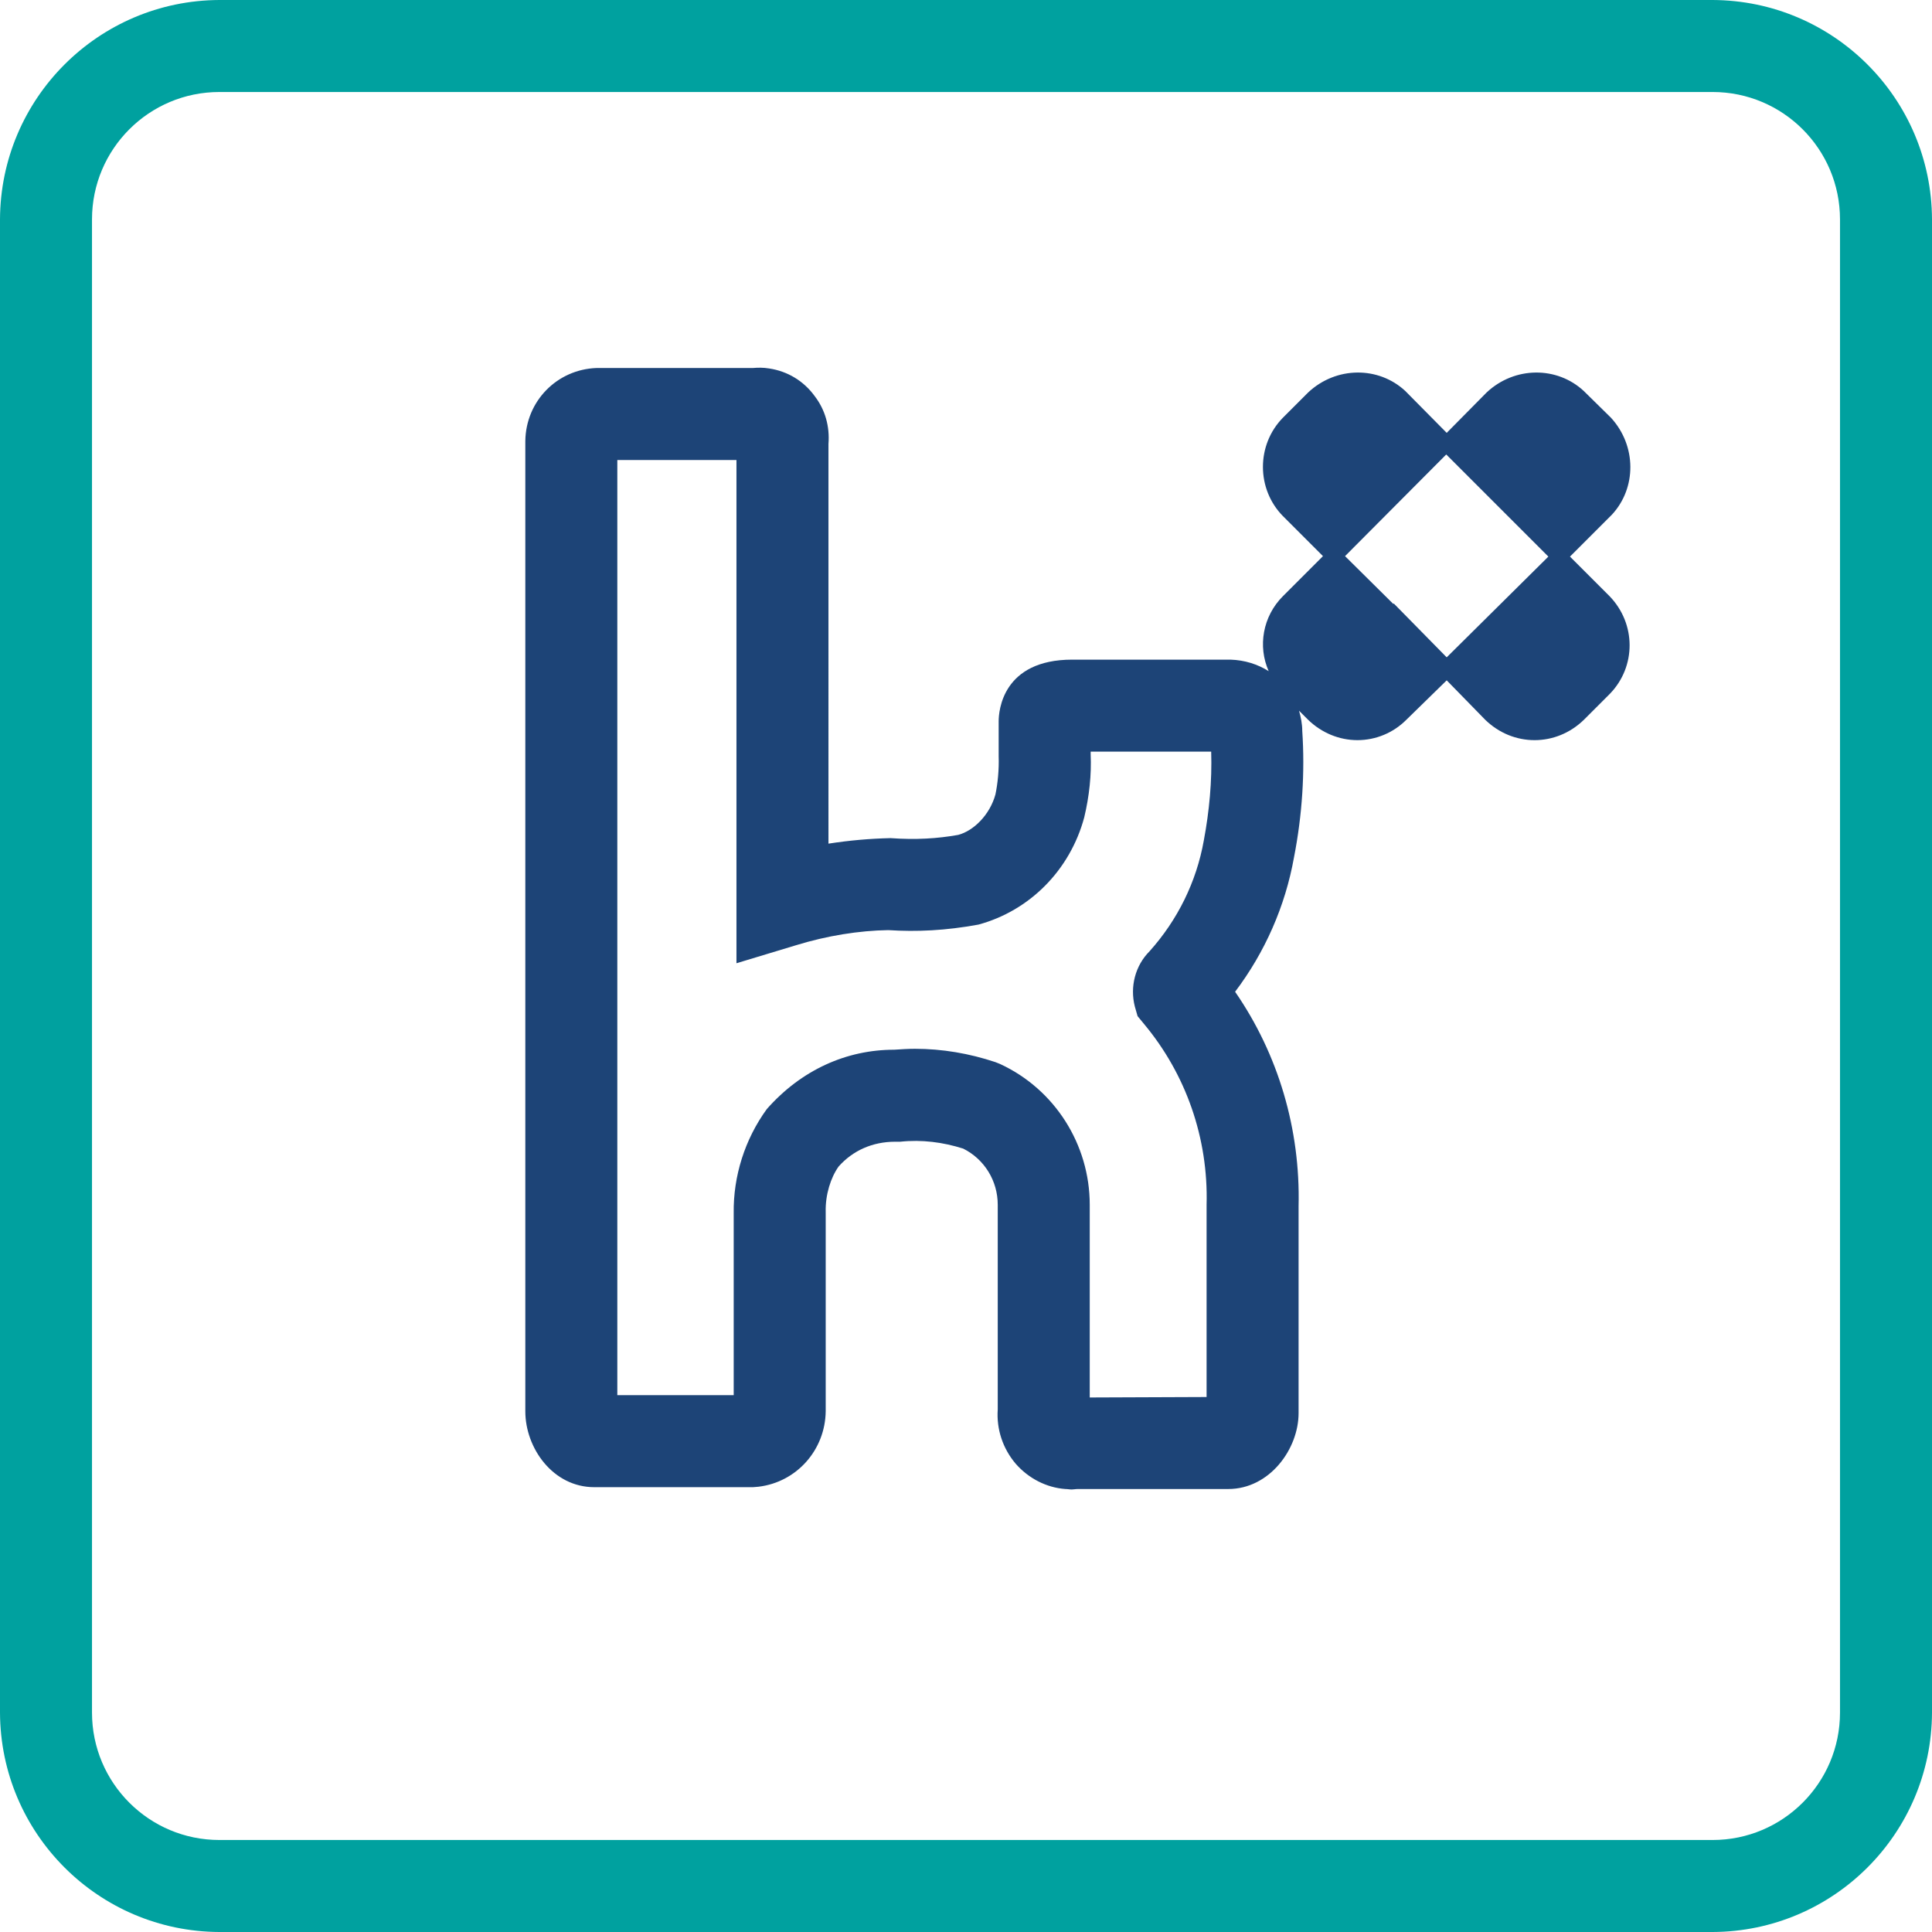 <?xml version="1.0" encoding="utf-8"?>
<!-- Generator: Adobe Illustrator 26.0.3, SVG Export Plug-In . SVG Version: 6.00 Build 0)  -->
<svg version="1.1" id="Ebene_1" xmlns="http://www.w3.org/2000/svg" xmlns:xlink="http://www.w3.org/1999/xlink" x="0px" y="0px"
	 viewBox="0 0 42 42" style="enable-background:new 0 0 42 42;" xml:space="preserve">
<style type="text/css">
	.st0{fill:#1D4477;}
	.st1{fill:#00A19F;}
</style>
<g>
	<path class="st0" d="M34.13,12.1l0.91-0.91c0.54-0.58,0.54-1.5-0.02-2.11L34.43,8.5c-0.58-0.54-1.5-0.54-2.11,0.03l-0.87,0.88
		l-0.9-0.91c-0.58-0.54-1.5-0.54-2.11,0.03l-0.55,0.55c-0.58,0.59-0.58,1.55,0,2.14l0.87,0.87l-0.87,0.87
		c-0.44,0.44-0.55,1.09-0.31,1.63c-0.24-0.15-0.52-0.24-0.83-0.25h-3.44c-1.52,0-1.6,1.12-1.6,1.34v0.76
		c0.01,0.29-0.02,0.59-0.07,0.83c-0.12,0.44-0.47,0.79-0.81,0.88c-0.45,0.08-0.92,0.11-1.47,0.07c-0.45,0.01-0.9,0.05-1.35,0.12
		V9.65c0.03-0.38-0.07-0.74-0.3-1.04c-0.24-0.33-0.59-0.54-0.99-0.6C16.6,7.99,16.48,7.99,16.37,8h-3.4
		c-0.86,0.03-1.54,0.72-1.55,1.59v21.09c0,0.8,0.6,1.65,1.5,1.65h3.45l0.12-0.01c0.83-0.1,1.45-0.8,1.46-1.64v-4.33
		c-0.01-0.38,0.11-0.75,0.28-0.99c0.31-0.35,0.74-0.54,1.23-0.54h0.11c0.47-0.05,0.93,0.01,1.37,0.15c0.46,0.23,0.75,0.7,0.75,1.22
		v4.45c-0.03,0.43,0.11,0.85,0.39,1.18c0.28,0.32,0.67,0.52,1.08,0.55c0.05,0,0.09,0.01,0.14,0.01c0.04,0,0.08-0.01,0.13-0.01h3.27
		c0.9,0,1.53-0.87,1.53-1.65v-4.5c0.04-1.67-0.44-3.3-1.38-4.66c0.65-0.86,1.09-1.86,1.28-2.92c0.18-0.92,0.24-1.86,0.18-2.75
		c0-0.15-0.03-0.3-0.07-0.44l0.2,0.2c0.29,0.28,0.67,0.44,1.07,0.44c0.4,0,0.78-0.16,1.06-0.44l0.88-0.86l0.84,0.86
		c0.3,0.29,0.68,0.44,1.07,0.44s0.77-0.15,1.07-0.44L35,15.08c0.57-0.59,0.57-1.52-0.01-2.12L34.13,12.1z M24.67,21.88l0.06,0.21
		l0.14,0.17c0.91,1.09,1.4,2.48,1.36,3.93v4.18l-2.54,0.01v-4.19c0-1.31-0.76-2.51-1.95-3.06l-0.1-0.04
		c-0.57-0.19-1.16-0.29-1.75-0.29c-0.15,0-0.3,0.01-0.45,0.02c-1.04,0-2.02,0.44-2.77,1.29c-0.48,0.66-0.73,1.46-0.72,2.26v3.96
		h-2.53V10h2.59v10.94l1.29-0.39c0.68-0.21,1.38-0.32,2.01-0.33c0.62,0.04,1.25,0.01,1.96-0.12c1.11-0.3,1.99-1.18,2.3-2.33
		c0.11-0.46,0.16-0.93,0.14-1.37v-0.06h2.62c0.02,0.64-0.04,1.29-0.16,1.93c-0.16,0.9-0.57,1.73-1.18,2.41
		C24.68,20.99,24.56,21.45,24.67,21.88z M31.45,14.29l-1.15-1.17l-0.01,0.01l-1.05-1.04l2.2-2.21l2.22,2.22L31.45,14.29z"/>
</g>
<path class="st1" d="M37.23,2C38.76,2,40,3.24,40,4.77l0,0v32.46c0,1.53-1.24,2.77-2.77,2.77l0,0H4.77C3.24,40,2,38.76,2,37.23l0,0
	V4.77C2,3.24,3.24,2,4.77,2l0,0H37.23 M37.23,0H4.77C2.14,0.01,0.01,2.14,0,4.77v32.46c0.01,2.63,2.14,4.76,4.77,4.77h32.46
	c2.63-0.01,4.76-2.14,4.77-4.77V4.77C41.99,2.14,39.86,0.01,37.23,0z"/>
</svg>
